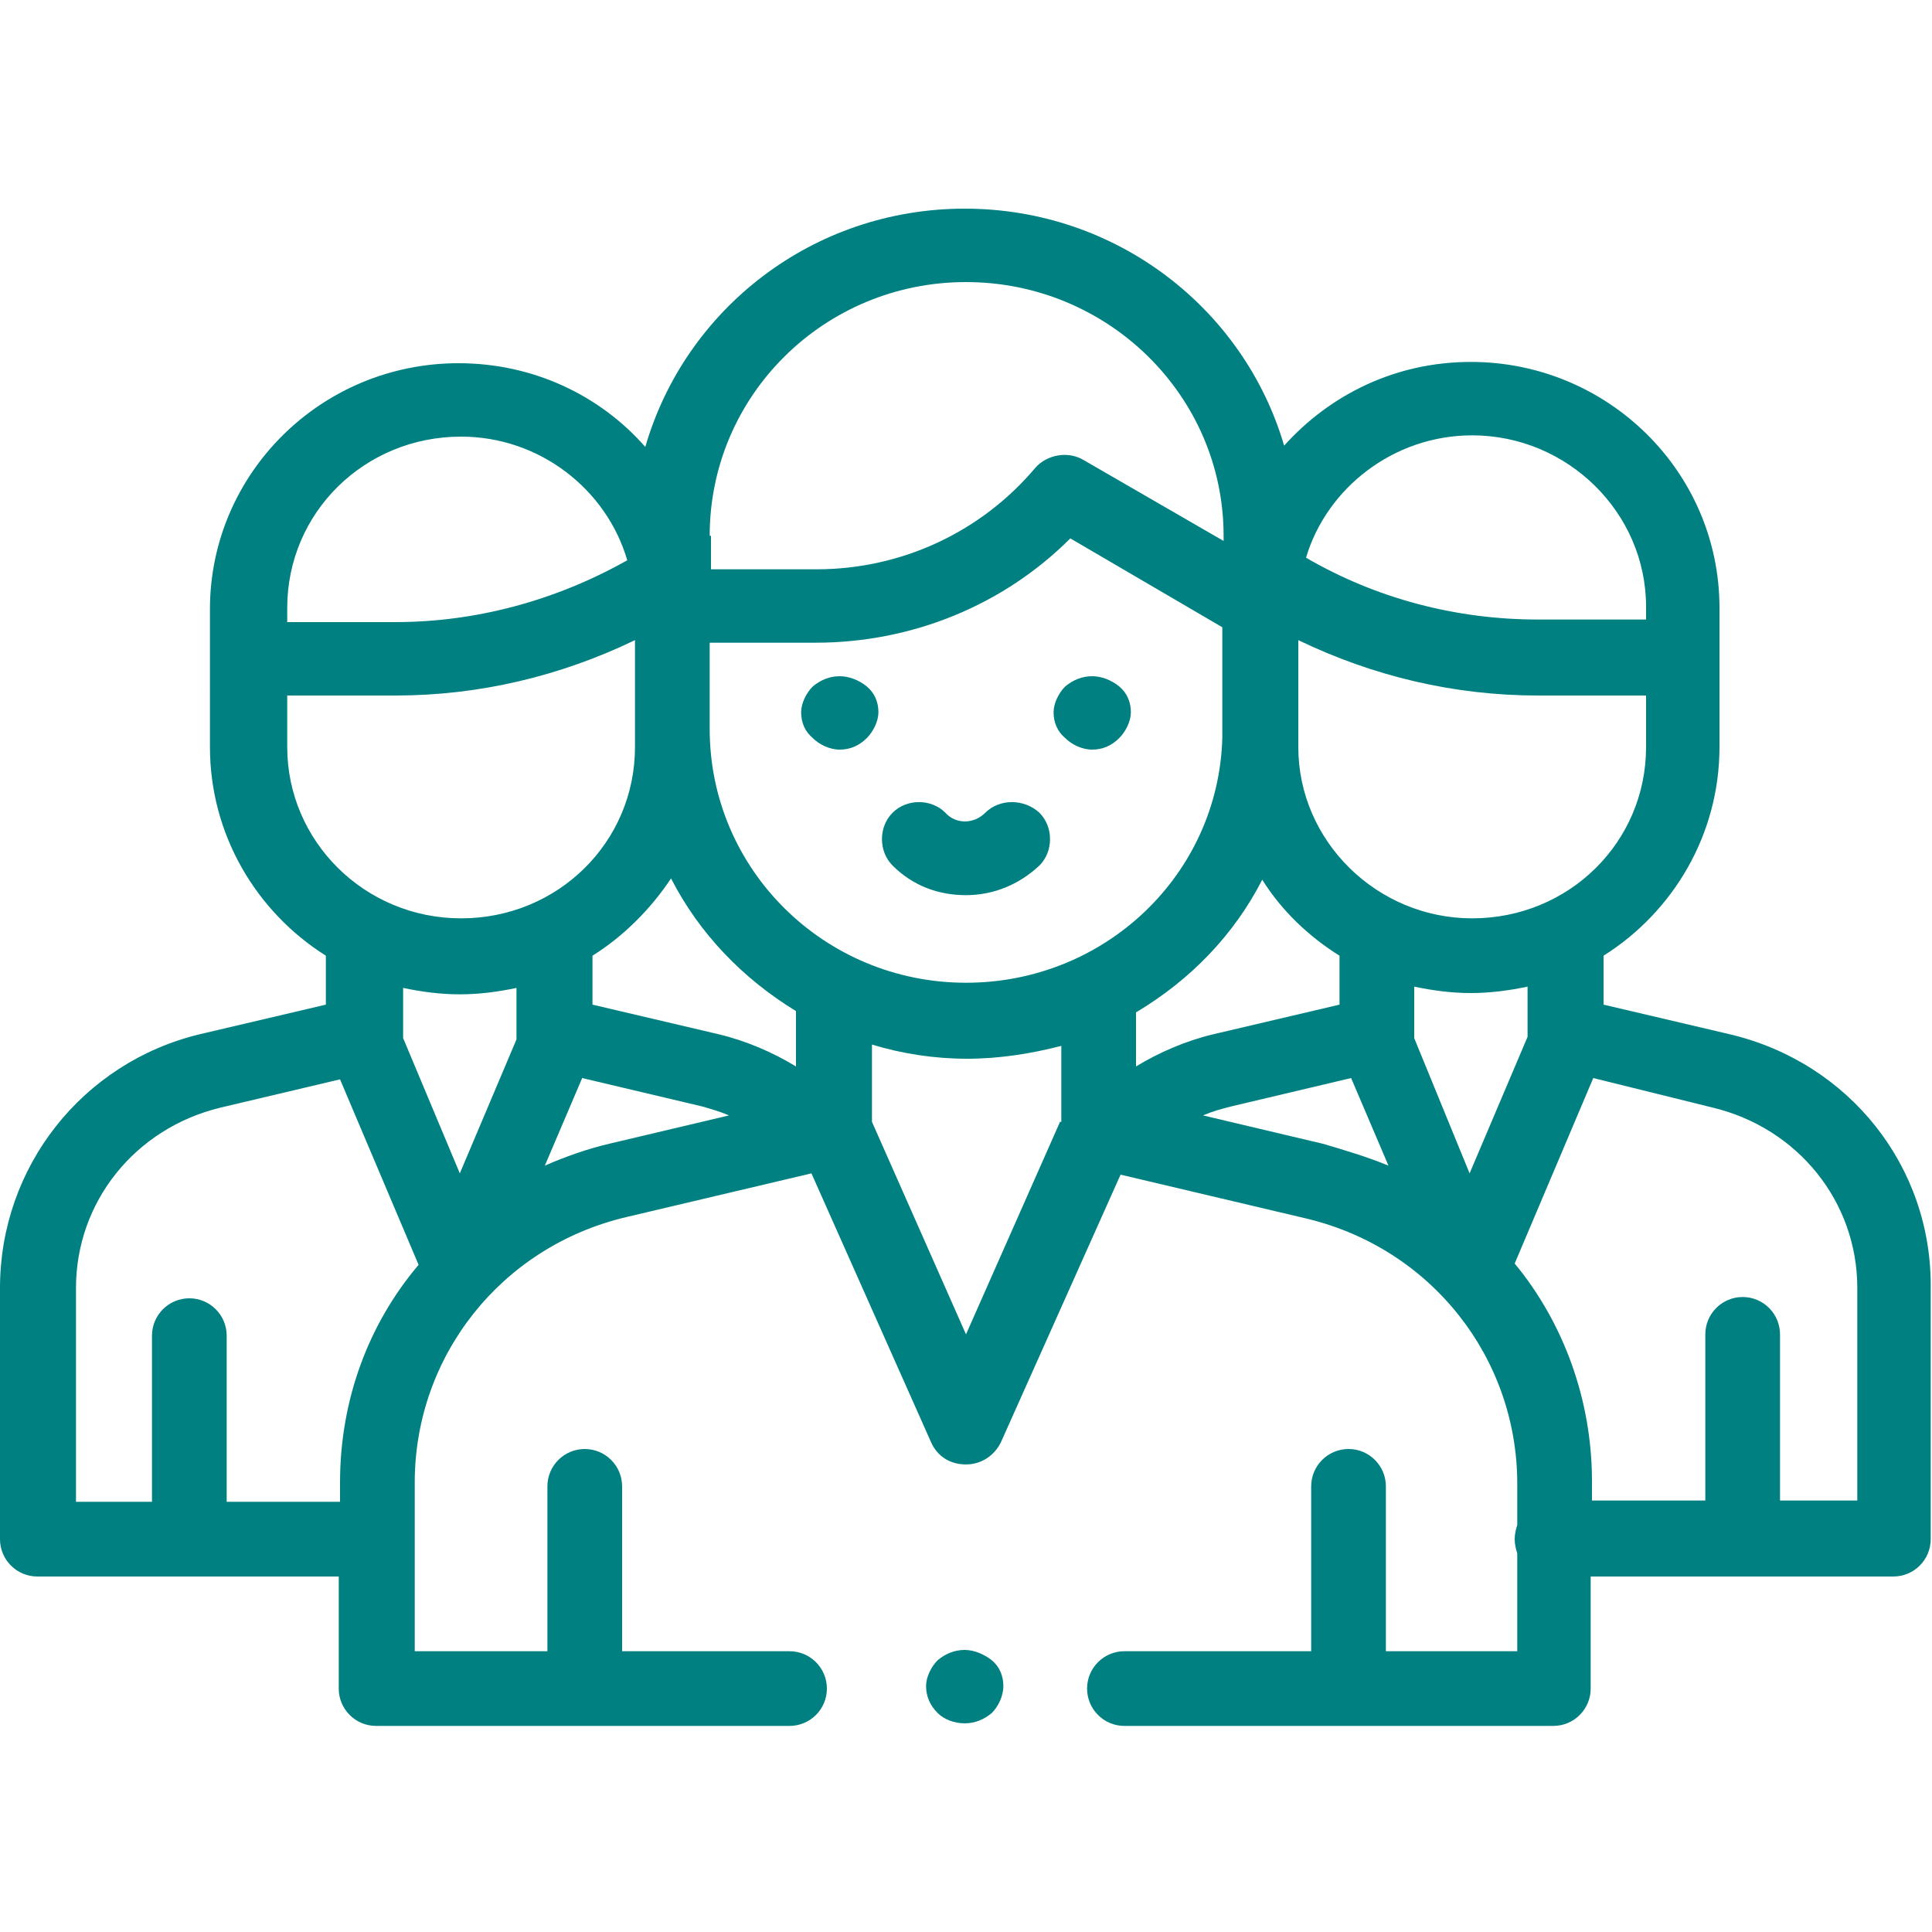 <?xml version="1.0" encoding="utf-8"?>
<!-- Generator: Adobe Illustrator 21.1.0, SVG Export Plug-In . SVG Version: 6.00 Build 0)  -->
<svg version="1.1" id="Layer_1" xmlns="http://www.w3.org/2000/svg" xmlns:xlink="http://www.w3.org/1999/xlink" x="0px" y="0px"
	 viewBox="0 0 150 150" style="enable-background:new 0 0 150 150;" xml:space="preserve">
<style type="text/css">
	.st0{fill:#008080;}
</style>
<g>
	<g>
		<path class="st0" d="M74.9,128.1c-0.8,0-1.5,0.3-2.1,0.8c-0.5,0.5-0.9,1.3-0.9,2c0,0.8,0.3,1.5,0.9,2.1c0.5,0.5,1.3,0.8,2.1,0.8
			c0.8,0,1.5-0.3,2.1-0.8c0.5-0.5,0.9-1.3,0.9-2.1c0-0.8-0.3-1.5-0.9-2C76.5,128.5,75.7,128.1,74.9,128.1z M134.3,80.3l-9.8-2.3
			v-3.8c5.4-3.4,9-9.4,9-16.2V47.2c0-10.6-8.7-19.1-19.3-19.1c-5.8,0-10.9,2.5-14.5,6.5c-3.1-10.6-13-18.4-24.8-18.4h0
			c-11.8,0-21.7,7.8-24.8,18.5c-3.5-4-8.7-6.5-14.5-6.5c-10.7,0-19.3,8.6-19.3,19.1V58c0,6.8,3.6,12.8,9,16.2V78l-9.8,2.3
			C6.4,82.5,0,90.6,0,100v19.5c0,1.6,1.3,2.9,2.9,2.9h23.4v8.7c0,1.6,1.3,2.9,2.9,2.9h32.1c1.6,0,2.9-1.3,2.9-2.9s-1.3-2.9-2.9-2.9
			H48.3v-12.8c0-1.6-1.3-2.9-2.9-2.9s-2.9,1.3-2.9,2.9v12.8H32.2v-13.1c0-9.8,6.7-18.3,16.4-20.6L63,91.1l9.3,20.9
			c0.5,1.1,1.5,1.7,2.7,1.7h0c1.2,0,2.2-0.7,2.7-1.7l9.3-20.8l14.4,3.4c9.7,2.3,16.4,10.8,16.4,20.6v3.2c-0.1,0.3-0.2,0.7-0.2,1.1
			c0,0.4,0.1,0.8,0.2,1.1v7.6h-10.2v-12.8c0-1.6-1.3-2.9-2.9-2.9c-1.6,0-2.9,1.3-2.9,2.9v12.8H87.3c-1.6,0-2.9,1.3-2.9,2.9
			s1.3,2.9,2.9,2.9h33.3c1.6,0,2.9-1.3,2.9-2.9v-8.7h23.5c1.6,0,2.9-1.3,2.9-2.9V100C150,90.6,143.6,82.5,134.3,80.3z M114.3,33.8
			c7.4,0,13.5,6,13.5,13.3v0.7v0.3h-8.4c-6.3,0-12.5-1.6-18-4.8C103,37.9,108.2,33.8,114.3,33.8z M100.8,57.5c0-0.3,0-7.8,0-7.8
			c5.8,2.8,12.1,4.3,18.6,4.3h8.4v4c0,7.4-6,13.3-13.5,13.3c-7.4,0-13.5-6-13.5-13.3V57.5z M55.1,41.6c0-10.9,8.9-19.7,19.9-19.7
			S95,30.7,95,41.6V42l-10.9-6.3c-1.2-0.7-2.8-0.4-3.7,0.6c-4.2,5-10.4,7.9-17,7.9h-8.2V41.6z M22.3,47.9v-0.7
			c0-7.4,6-13.3,13.5-13.3c6.1,0,11.3,4.1,12.9,9.6c-5.5,3.1-11.7,4.8-18,4.8h-8.4V47.9z M22.3,58v-4h8.4c6.5,0,12.8-1.5,18.6-4.3
			V58c0,7.4-6,13.3-13.5,13.3C28.3,71.3,22.3,65.3,22.3,58z M26.4,115.1v1.5h-8.8v-12.9c0-1.6-1.3-2.9-2.9-2.9
			c-1.6,0-2.9,1.3-2.9,2.9v12.9H5.9V100c0-6.7,4.6-12.4,11.2-14l9.3-2.2l6.1,14.4C28.6,102.8,26.4,108.7,26.4,115.1z M35.7,91.1
			l-4.4-10.5c0-0.1,0-0.1,0-0.2v-3.7c1.4,0.3,2.9,0.5,4.4,0.5c1.5,0,3-0.2,4.4-0.5v3.5c0,0.1,0,0.1,0,0.2c0,0.1,0,0.2,0,0.3
			L35.7,91.1z M47.3,88.8c-1.7,0.4-3.4,1-5,1.7l2.9-6.8l9.3,2.2c0.7,0.2,1.4,0.4,2.1,0.7L47.3,88.8z M61.8,82.8
			c-1.8-1.1-3.9-2-6-2.5L46,78v-3.8c2.4-1.5,4.5-3.6,6.1-6c2.2,4.3,5.6,7.8,9.7,10.3V82.8z M82.3,87.1L75,103.6l-7.3-16.5v-6
			c2.3,0.7,4.8,1.1,7.4,1.1c2.5,0,5-0.4,7.3-1V87.1z M75,76.3c-11,0-19.9-8.8-19.9-19.7v-6.7h8.2c7.5,0,14.6-2.9,19.8-8.1l11.8,6.9
			v8.6C94.6,67.9,85.8,76.3,75,76.3z M88.2,78.6L88.2,78.6c4.2-2.5,7.6-6,9.8-10.3c1.5,2.4,3.6,4.4,6,5.9V78l-9.8,2.3
			c-2.1,0.5-4.2,1.4-6,2.5V78.6z M102.7,88.8l-9.3-2.2c0.7-0.3,1.4-0.5,2.2-0.7l9.3-2.2l2.9,6.8C106.1,89.8,104.4,89.3,102.7,88.8z
			 M109.8,80.6c0-0.1,0-0.2,0-0.3c0,0,0-0.1,0-0.1v-3.6c1.4,0.3,2.9,0.5,4.4,0.5c1.5,0,3-0.2,4.4-0.5v3.7c0,0.1,0,0.1,0,0.2
			l-4.5,10.6L109.8,80.6z M144.1,116.5h-5.9v-12.9c0-1.6-1.3-2.9-2.9-2.9c-1.6,0-2.9,1.3-2.9,2.9v12.9h-8.8v-1.5
			c0-6.3-2.2-12.3-6-16.9l6.1-14.4L133,86c6.6,1.6,11.2,7.3,11.2,14V116.5z M65.2,52.5c-0.8,0-1.5,0.3-2.1,0.8
			c-0.5,0.5-0.9,1.3-0.9,2c0,0.8,0.3,1.5,0.9,2c0.5,0.5,1.3,0.9,2.1,0.9c0.8,0,1.5-0.3,2.1-0.9c0.5-0.5,0.9-1.3,0.9-2
			c0-0.8-0.3-1.5-0.9-2C66.7,52.8,65.9,52.5,65.2,52.5z M84.8,52.5c-0.8,0-1.5,0.3-2.1,0.8c-0.5,0.5-0.9,1.3-0.9,2
			c0,0.8,0.3,1.5,0.9,2c0.5,0.5,1.3,0.9,2.1,0.9c0.8,0,1.5-0.3,2.1-0.9c0.5-0.5,0.9-1.3,0.9-2c0-0.8-0.3-1.5-0.9-2
			C86.3,52.8,85.5,52.5,84.8,52.5z M76.5,63.1c-0.9,0.9-2.3,0.9-3.1,0c-1.1-1.1-3-1.1-4.1,0c-1.1,1.1-1.1,3,0,4.1
			c1.6,1.6,3.6,2.3,5.7,2.3s4.1-0.8,5.7-2.3c1.1-1.1,1.1-3,0-4.1C79.5,62,77.6,62,76.5,63.1z"/>
	</g>
</g>
</svg>

